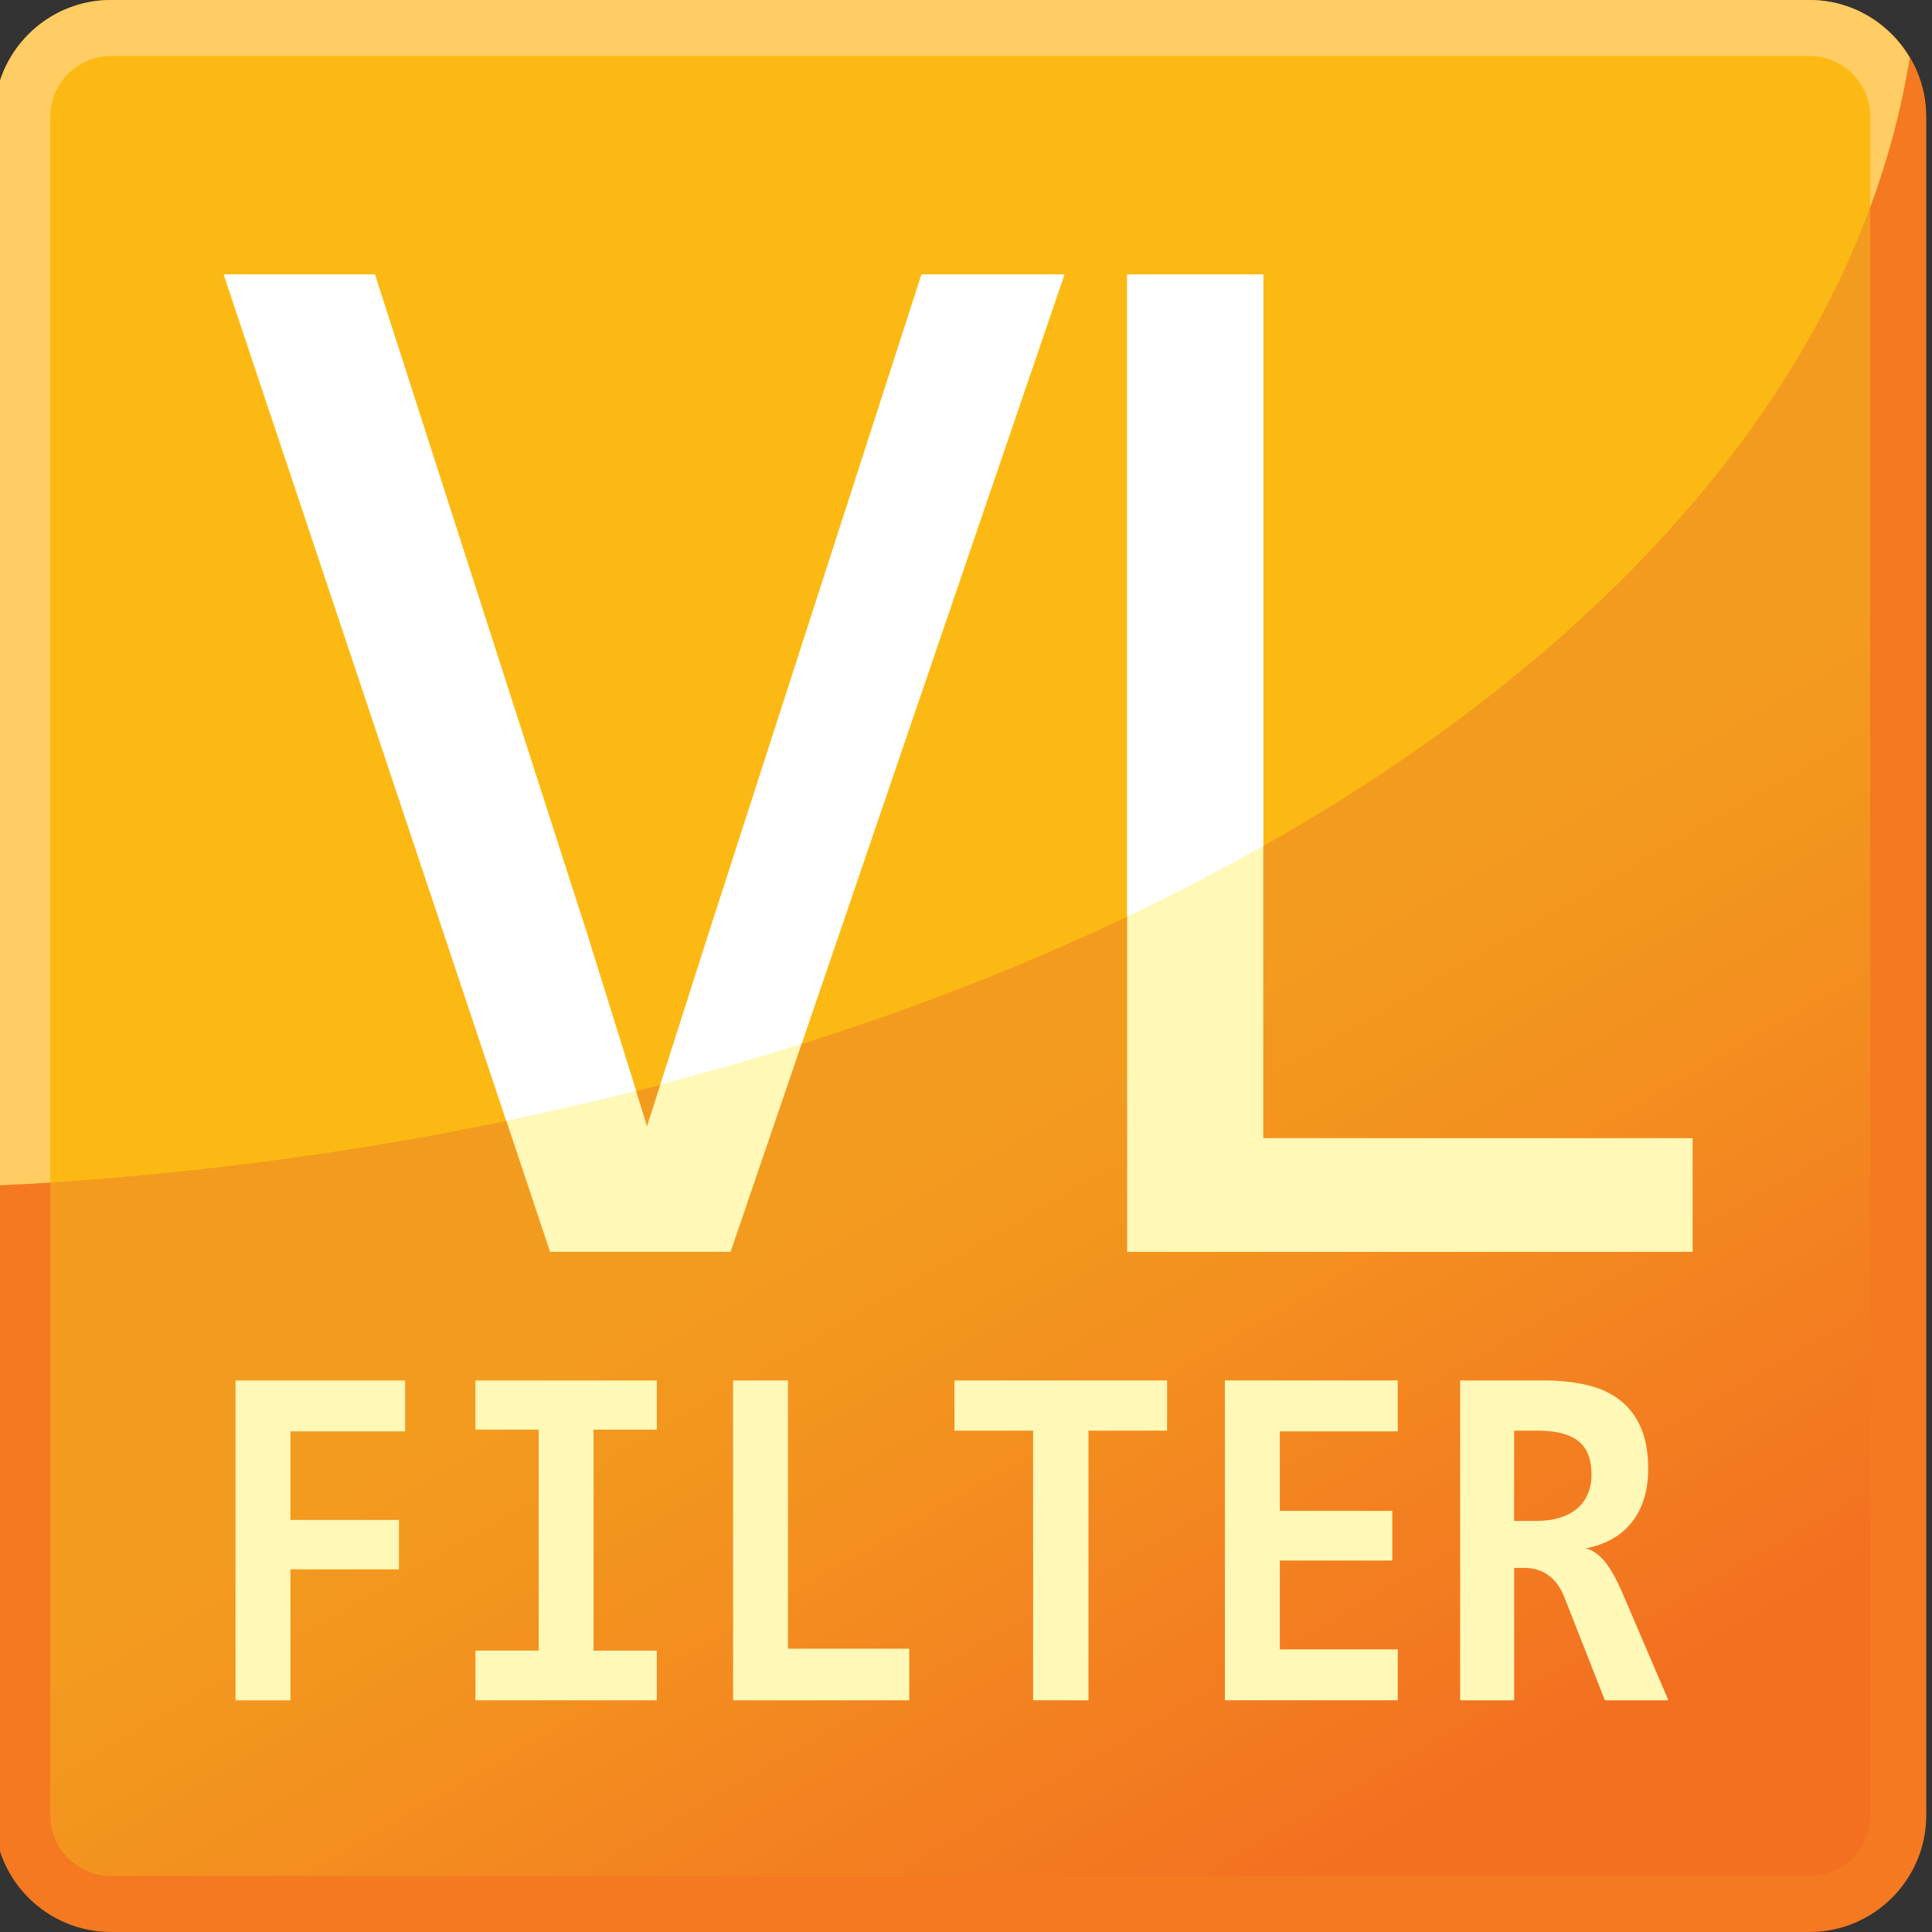 <?xml version="1.0" encoding="utf-8"?>
<!-- Generator: Adobe Illustrator 15.1.0, SVG Export Plug-In . SVG Version: 6.00 Build 0)  -->
<!DOCTYPE svg PUBLIC "-//W3C//DTD SVG 1.1//EN" "http://www.w3.org/Graphics/SVG/1.1/DTD/svg11.dtd">
<svg version="1.1" id="Layer_1" xmlns="http://www.w3.org/2000/svg" xmlns:xlink="http://www.w3.org/1999/xlink" x="0px" y="0px"
	 width="69px" height="69px" viewBox="0 0 69 69" enable-background="new 0 0 69 69" xml:space="preserve">
<rect x="0" y="0" width="69" height="69" fill="#333333" stroke="none"/>
<g>
	<linearGradient id="SVGID_1_" gradientUnits="userSpaceOnUse" x1="22.859" y1="14.692" x2="51.525" y2="64.343">
		<stop  offset="0.485" style="stop-color:#F39B1F"/>
		<stop  offset="0.659" style="stop-color:#F3901F"/>
		<stop  offset="0.961" style="stop-color:#F37421"/>
		<stop  offset="1" style="stop-color:#F37021"/>
	</linearGradient>
	<path fill="url(#SVGID_1_)" d="M3.964,1C2.217,1,0.795,2.422,0.795,4.17v60.66c0,1.748,1.422,3.17,3.169,3.17h60.662
		c1.747,0,3.169-1.422,3.169-3.17V4.17c0-1.748-1.422-3.17-3.169-3.17H3.964z"/>
</g>
<g>
	<path fill="#F47920" d="M64.626,69H3.964c-2.299,0-4.169-1.871-4.169-4.17V4.17c0-2.299,1.87-4.17,4.169-4.17h60.662
		c2.299,0,4.169,1.871,4.169,4.17v60.66C68.795,67.129,66.925,69,64.626,69z M3.964,2C2.769,2,1.795,2.975,1.795,4.17v60.66
		c0,1.197,0.974,2.17,2.169,2.17h60.662c1.196,0,2.169-0.973,2.169-2.17V4.17c0-1.195-0.973-2.17-2.169-2.17H3.964z"/>
</g>
<path fill="#FDB913" d="M67.79,4.117C67.761,2.394,66.354,1,64.626,1H3.964C2.217,1,0.795,2.422,0.795,4.17v38.128
	C35.306,40.27,62.95,24.378,67.79,4.117z"/>
<path fill="#FFCD63" d="M68.204,2.064C67.478,0.836,66.154,0,64.626,0H3.964C1.665,0-0.205,1.871-0.205,4.17v38.173
	c0.669-0.034,1.337-0.07,2-0.114V4.17C1.795,2.975,2.769,2,3.964,2h60.662c1.196,0,2.169,0.975,2.169,2.17v3.219
	C67.436,5.648,67.914,3.874,68.204,2.064z"/>
<g>
	<path fill="#FFF8B7" d="M38.016,9.801L26.092,44.709h-6.446L7.99,9.801h5.398l7.573,23.53l2.148,6.891l2.202-6.891l7.601-23.53
		H38.016z"/>
	<path fill="#FFF8B7" d="M60.451,44.709H40.256V9.801h4.86v30.848h15.335V44.709z"/>
</g>
<g>
	<path fill="#FFFFFF" d="M25.312,33.331l-1.727,5.404c1.715-0.449,3.397-0.934,5.043-1.455l9.387-27.479h-5.103L25.312,33.331z"/>
	<path fill="#FFFFFF" d="M20.962,33.331l-7.573-23.53H7.99l10.091,30.223c1.569-0.326,3.117-0.677,4.637-1.062L20.962,33.331z"/>
</g>
<path fill="#FFFFFF" d="M45.116,30.211V9.801h-4.86v22.928C41.936,31.93,43.559,31.091,45.116,30.211z"/>
<g>
	<path fill="#FFF8B7" d="M10.373,51.12v3.163h3.876v1.766h-3.876v4.676H8.412V49.302h6.057v1.818H10.373z"/>
	<path fill="#FFF8B7" d="M16.979,51.059v-1.757h6.479v1.757h-2.259v7.892h2.259v1.774h-6.479V58.95h2.26v-7.892H16.979z"/>
	<path fill="#FFF8B7" d="M26.182,60.725V49.302h1.961v9.579h4.33v1.844H26.182z"/>
	<path fill="#FFF8B7" d="M38.874,51.094v9.631h-1.977v-9.631h-2.809v-1.792h7.594v1.792H38.874z"/>
	<path fill="#FFF8B7" d="M43.746,60.725V49.302h6.174v1.818h-4.213v2.84h4.017v1.774h-4.017v3.173h4.213v1.817H43.746z"/>
	<path fill="#FFF8B7" d="M57.317,60.725l-1.443-3.671c-0.136-0.35-0.325-0.612-0.568-0.791c-0.243-0.177-0.53-0.266-0.859-0.266
		h-0.369v4.728h-1.93V49.302h2.989c0.564,0,1.077,0.055,1.537,0.162c0.461,0.107,0.853,0.287,1.177,0.537
		c0.324,0.251,0.574,0.577,0.75,0.979c0.175,0.401,0.263,0.895,0.263,1.477c0,0.42-0.055,0.793-0.165,1.119
		c-0.109,0.326-0.264,0.607-0.463,0.843c-0.199,0.236-0.436,0.427-0.71,0.572c-0.274,0.146-0.574,0.248-0.898,0.307
		c0.251,0.058,0.481,0.217,0.69,0.476c0.209,0.26,0.419,0.634,0.628,1.123l1.64,3.828H57.317z M56.839,52.667
		c0-0.56-0.159-0.962-0.479-1.206c-0.319-0.245-0.798-0.367-1.436-0.367h-0.848v3.225h0.785c0.298,0,0.568-0.035,0.812-0.104
		c0.243-0.07,0.451-0.175,0.624-0.314s0.306-0.313,0.4-0.521C56.792,53.173,56.839,52.935,56.839,52.667z"/>
</g>
</svg>
